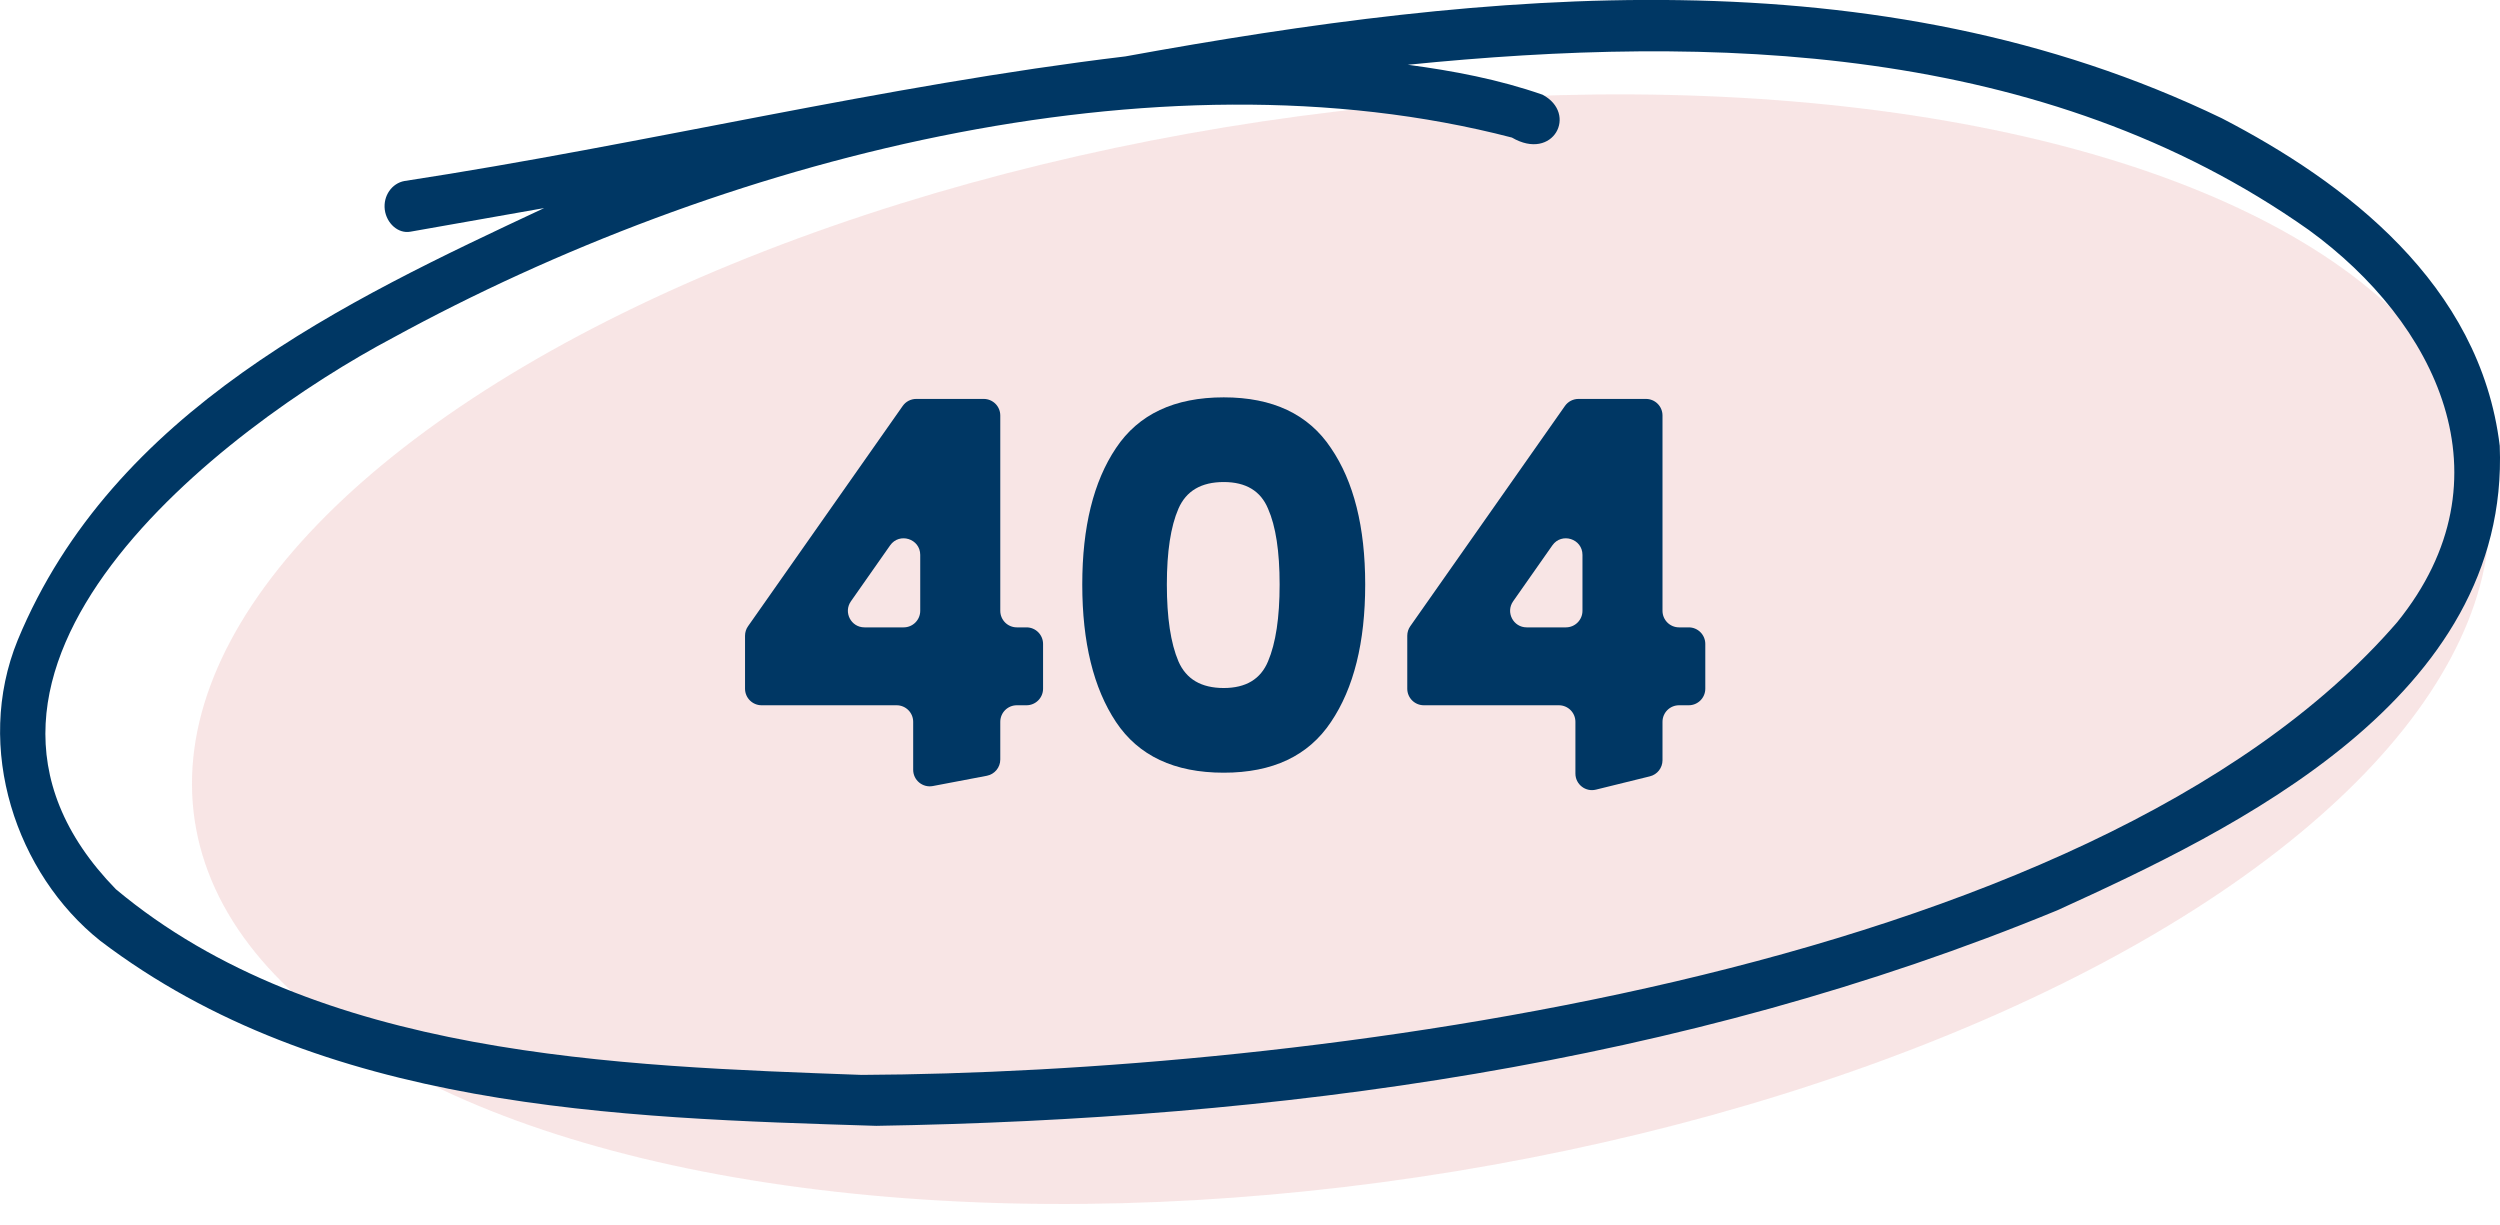 <svg width="151" height="74" viewBox="0 0 151 74" fill="none" xmlns="http://www.w3.org/2000/svg">
<g clip-path="url(#clip0_5982_111055)">
<ellipse cx="80.987" cy="39.211" rx="69.995" ry="32.229" transform="rotate(-8.492 80.987 39.211)" fill="#F3D1D1" fill-opacity="0.56"/>
<path d="M52.926 68.001C37.214 67.514 19.484 67.027 6.055 56.824C0.993 52.791 -1.599 45.195 1.071 38.659C6.831 24.753 20.928 18.165 32.867 12.568C30.181 13.037 27.48 13.524 24.794 13.993C24.049 14.132 23.35 13.489 23.241 12.672C23.133 11.82 23.676 11.073 24.421 10.934C38.968 8.709 53.361 5.163 67.97 3.407C89.83 -0.573 113.335 -2.92 134.201 7.145C141.622 10.986 149.804 17.14 150.984 26.926C151.605 42.205 134.9 50.131 124.265 54.981C101.536 64.35 77.037 67.601 52.926 68.001ZM52.041 64.924C78.046 64.802 126.175 59.118 144.79 37.581C151.838 28.873 147.103 19.451 139.449 13.889C123.427 2.573 103.352 2.069 85.032 3.912C87.78 4.277 90.528 4.798 93.168 5.719C95.326 6.867 93.82 9.769 91.32 8.309C69.74 2.695 43.378 9.665 23.754 20.39C13.569 25.779 -5.869 40.519 7.002 53.712C19.143 63.864 37.385 64.385 52.041 64.924Z" fill="#003764"/>
<path d="M46 42.598C45.448 42.598 45 42.15 45 41.598V38.398C45 38.193 45.063 37.992 45.182 37.824L54.523 24.52C54.71 24.253 55.016 24.095 55.341 24.095H59.417C59.969 24.095 60.417 24.542 60.417 25.095V36.893C60.417 37.445 60.864 37.893 61.417 37.893H62.001C62.553 37.893 63.001 38.341 63.001 38.893V41.598C63.001 42.15 62.553 42.598 62.001 42.598H61.417C60.864 42.598 60.417 43.045 60.417 43.598V45.875C60.417 46.355 60.075 46.767 59.603 46.857L56.343 47.477C55.727 47.594 55.156 47.122 55.156 46.495V43.598C55.156 43.045 54.708 42.598 54.156 42.598H46ZM55.582 33.515C55.582 32.538 54.324 32.141 53.763 32.941L51.395 36.319C50.93 36.982 51.404 37.893 52.213 37.893H54.582C55.134 37.893 55.582 37.445 55.582 36.893V33.515Z" fill="#003764"/>
<path d="M65.369 35.304C65.369 38.798 66.048 41.566 67.406 43.608C68.765 45.65 70.934 46.671 73.914 46.671C76.873 46.671 79.032 45.65 80.39 43.608C81.769 41.566 82.458 38.798 82.458 35.304C82.458 31.831 81.769 29.084 80.39 27.063C79.032 25.021 76.873 24 73.914 24C70.934 24 68.765 25.021 67.406 27.063C66.048 29.084 65.369 31.831 65.369 35.304ZM77.289 35.304C77.289 37.304 77.056 38.851 76.59 39.945C76.144 41.019 75.252 41.556 73.914 41.556C72.555 41.556 71.643 41.019 71.177 39.945C70.711 38.851 70.478 37.304 70.478 35.304C70.478 33.325 70.711 31.799 71.177 30.726C71.643 29.652 72.555 29.115 73.914 29.115C75.252 29.115 76.144 29.652 76.59 30.726C77.056 31.778 77.289 33.304 77.289 35.304Z" fill="#003764"/>
<path d="M85.999 42.598C85.447 42.598 84.999 42.15 84.999 41.598V38.398C84.999 38.193 85.062 37.992 85.18 37.824L94.522 24.52C94.709 24.253 95.014 24.095 95.34 24.095H99.415C99.968 24.095 100.415 24.542 100.415 25.095V36.893C100.415 37.445 100.863 37.893 101.415 37.893H102C102.552 37.893 103 38.341 103 38.893V41.598C103 42.15 102.552 42.598 102 42.598H101.415C100.863 42.598 100.415 43.045 100.415 43.598V45.919C100.415 46.379 100.102 46.78 99.655 46.89L96.394 47.694C95.764 47.85 95.155 47.373 95.155 46.723V43.598C95.155 43.045 94.707 42.598 94.155 42.598H85.999ZM95.581 33.515C95.581 32.538 94.323 32.141 93.762 32.941L91.393 36.319C90.929 36.982 91.403 37.893 92.212 37.893H94.581C95.133 37.893 95.581 37.445 95.581 36.893V33.515Z" fill="#003764"/>
</g>
<defs>
<clipPath id="clip0_5982_111055">
<rect width="151" height="74" fill="white"/>
</clipPath>
</defs>
</svg>
